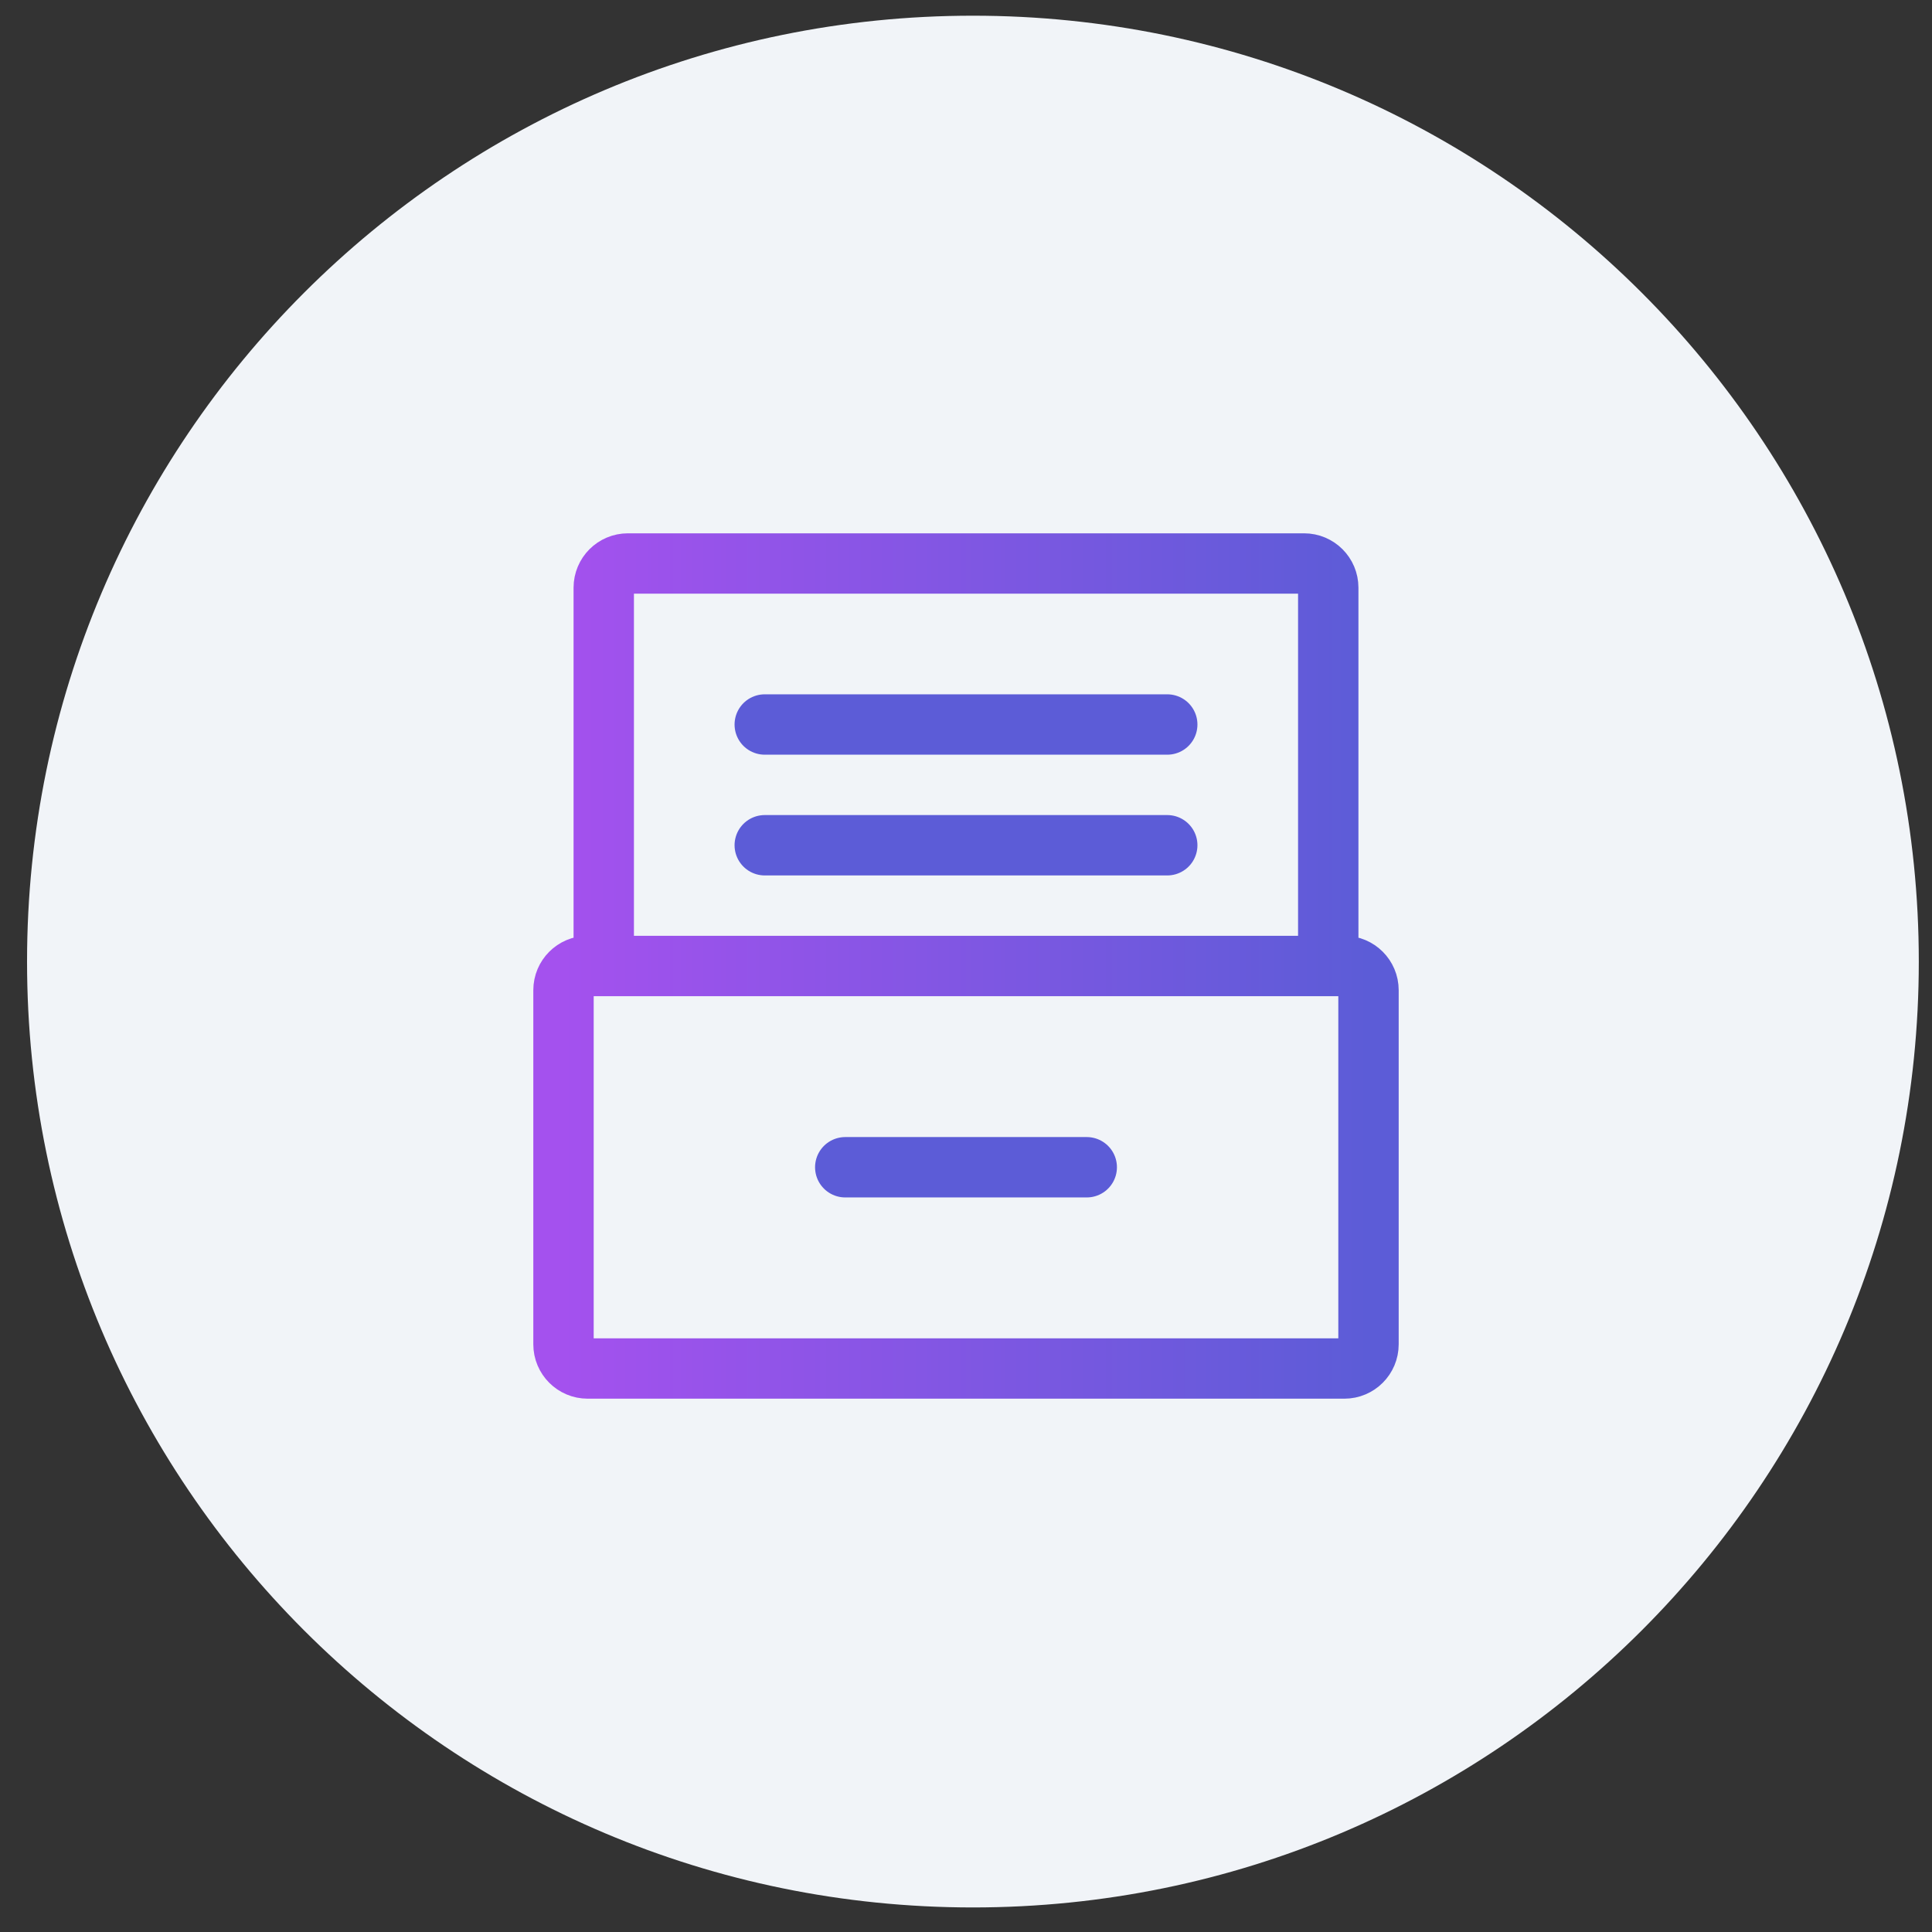 <svg width="48" height="48" viewBox="0 0 48 48" fill="none" xmlns="http://www.w3.org/2000/svg">
<rect x="0" y="0" width="48" height="48" fill="#333333" stroke="none"/>
<path d="M47.672 23.89C47.672 10.911 37.151 0.39 24.172 0.39C11.193 0.39 0.672 10.911 0.672 23.89C0.672 36.868 11.193 47.39 24.172 47.39C37.151 47.39 47.672 36.868 47.672 23.89Z" fill="#F1F4F8"/>
<path d="M19 18H29" stroke="url(#paint0_linear_36_77318)" stroke-width="1.5" stroke-linecap="round" stroke-linejoin="round"/>
<path d="M19 21H29" stroke="url(#paint1_linear_36_77318)" stroke-width="1.5" stroke-linecap="round" stroke-linejoin="round"/>
<path d="M21 29H27" stroke="url(#paint2_linear_36_77318)" stroke-width="1.5" stroke-linecap="round" stroke-linejoin="round"/>
<path d="M15 24H14.6C14.269 24 14 24.269 14 24.6V33.4C14 33.731 14.269 34 14.6 34H33.4C33.731 34 34 33.731 34 33.4V24.6C34 24.269 33.731 24 33.4 24H33M15 24V14.6C15 14.269 15.269 14 15.6 14H32.4C32.731 14 33 14.269 33 14.6V24M15 24H33" stroke="url(#paint3_linear_36_77318)" stroke-width="1.5"/>
<defs>
<linearGradient id="paint0_linear_36_77318" x1="-nan" y1="-nan" x2="-nan" y2="-nan" gradientUnits="userSpaceOnUse">
<stop stop-color="#5C5CD7"/>
<stop offset="1" stop-color="#A451EE"/>
</linearGradient>
<linearGradient id="paint1_linear_36_77318" x1="-nan" y1="-nan" x2="-nan" y2="-nan" gradientUnits="userSpaceOnUse">
<stop stop-color="#5C5CD7"/>
<stop offset="1" stop-color="#A451EE"/>
</linearGradient>
<linearGradient id="paint2_linear_36_77318" x1="-nan" y1="-nan" x2="-nan" y2="-nan" gradientUnits="userSpaceOnUse">
<stop stop-color="#5C5CD7"/>
<stop offset="1" stop-color="#A451EE"/>
</linearGradient>
<linearGradient id="paint3_linear_36_77318" x1="34" y1="24" x2="14" y2="24" gradientUnits="userSpaceOnUse">
<stop stop-color="#5C5CD7"/>
<stop offset="1" stop-color="#A451EE"/>
</linearGradient>
</defs>
</svg>
